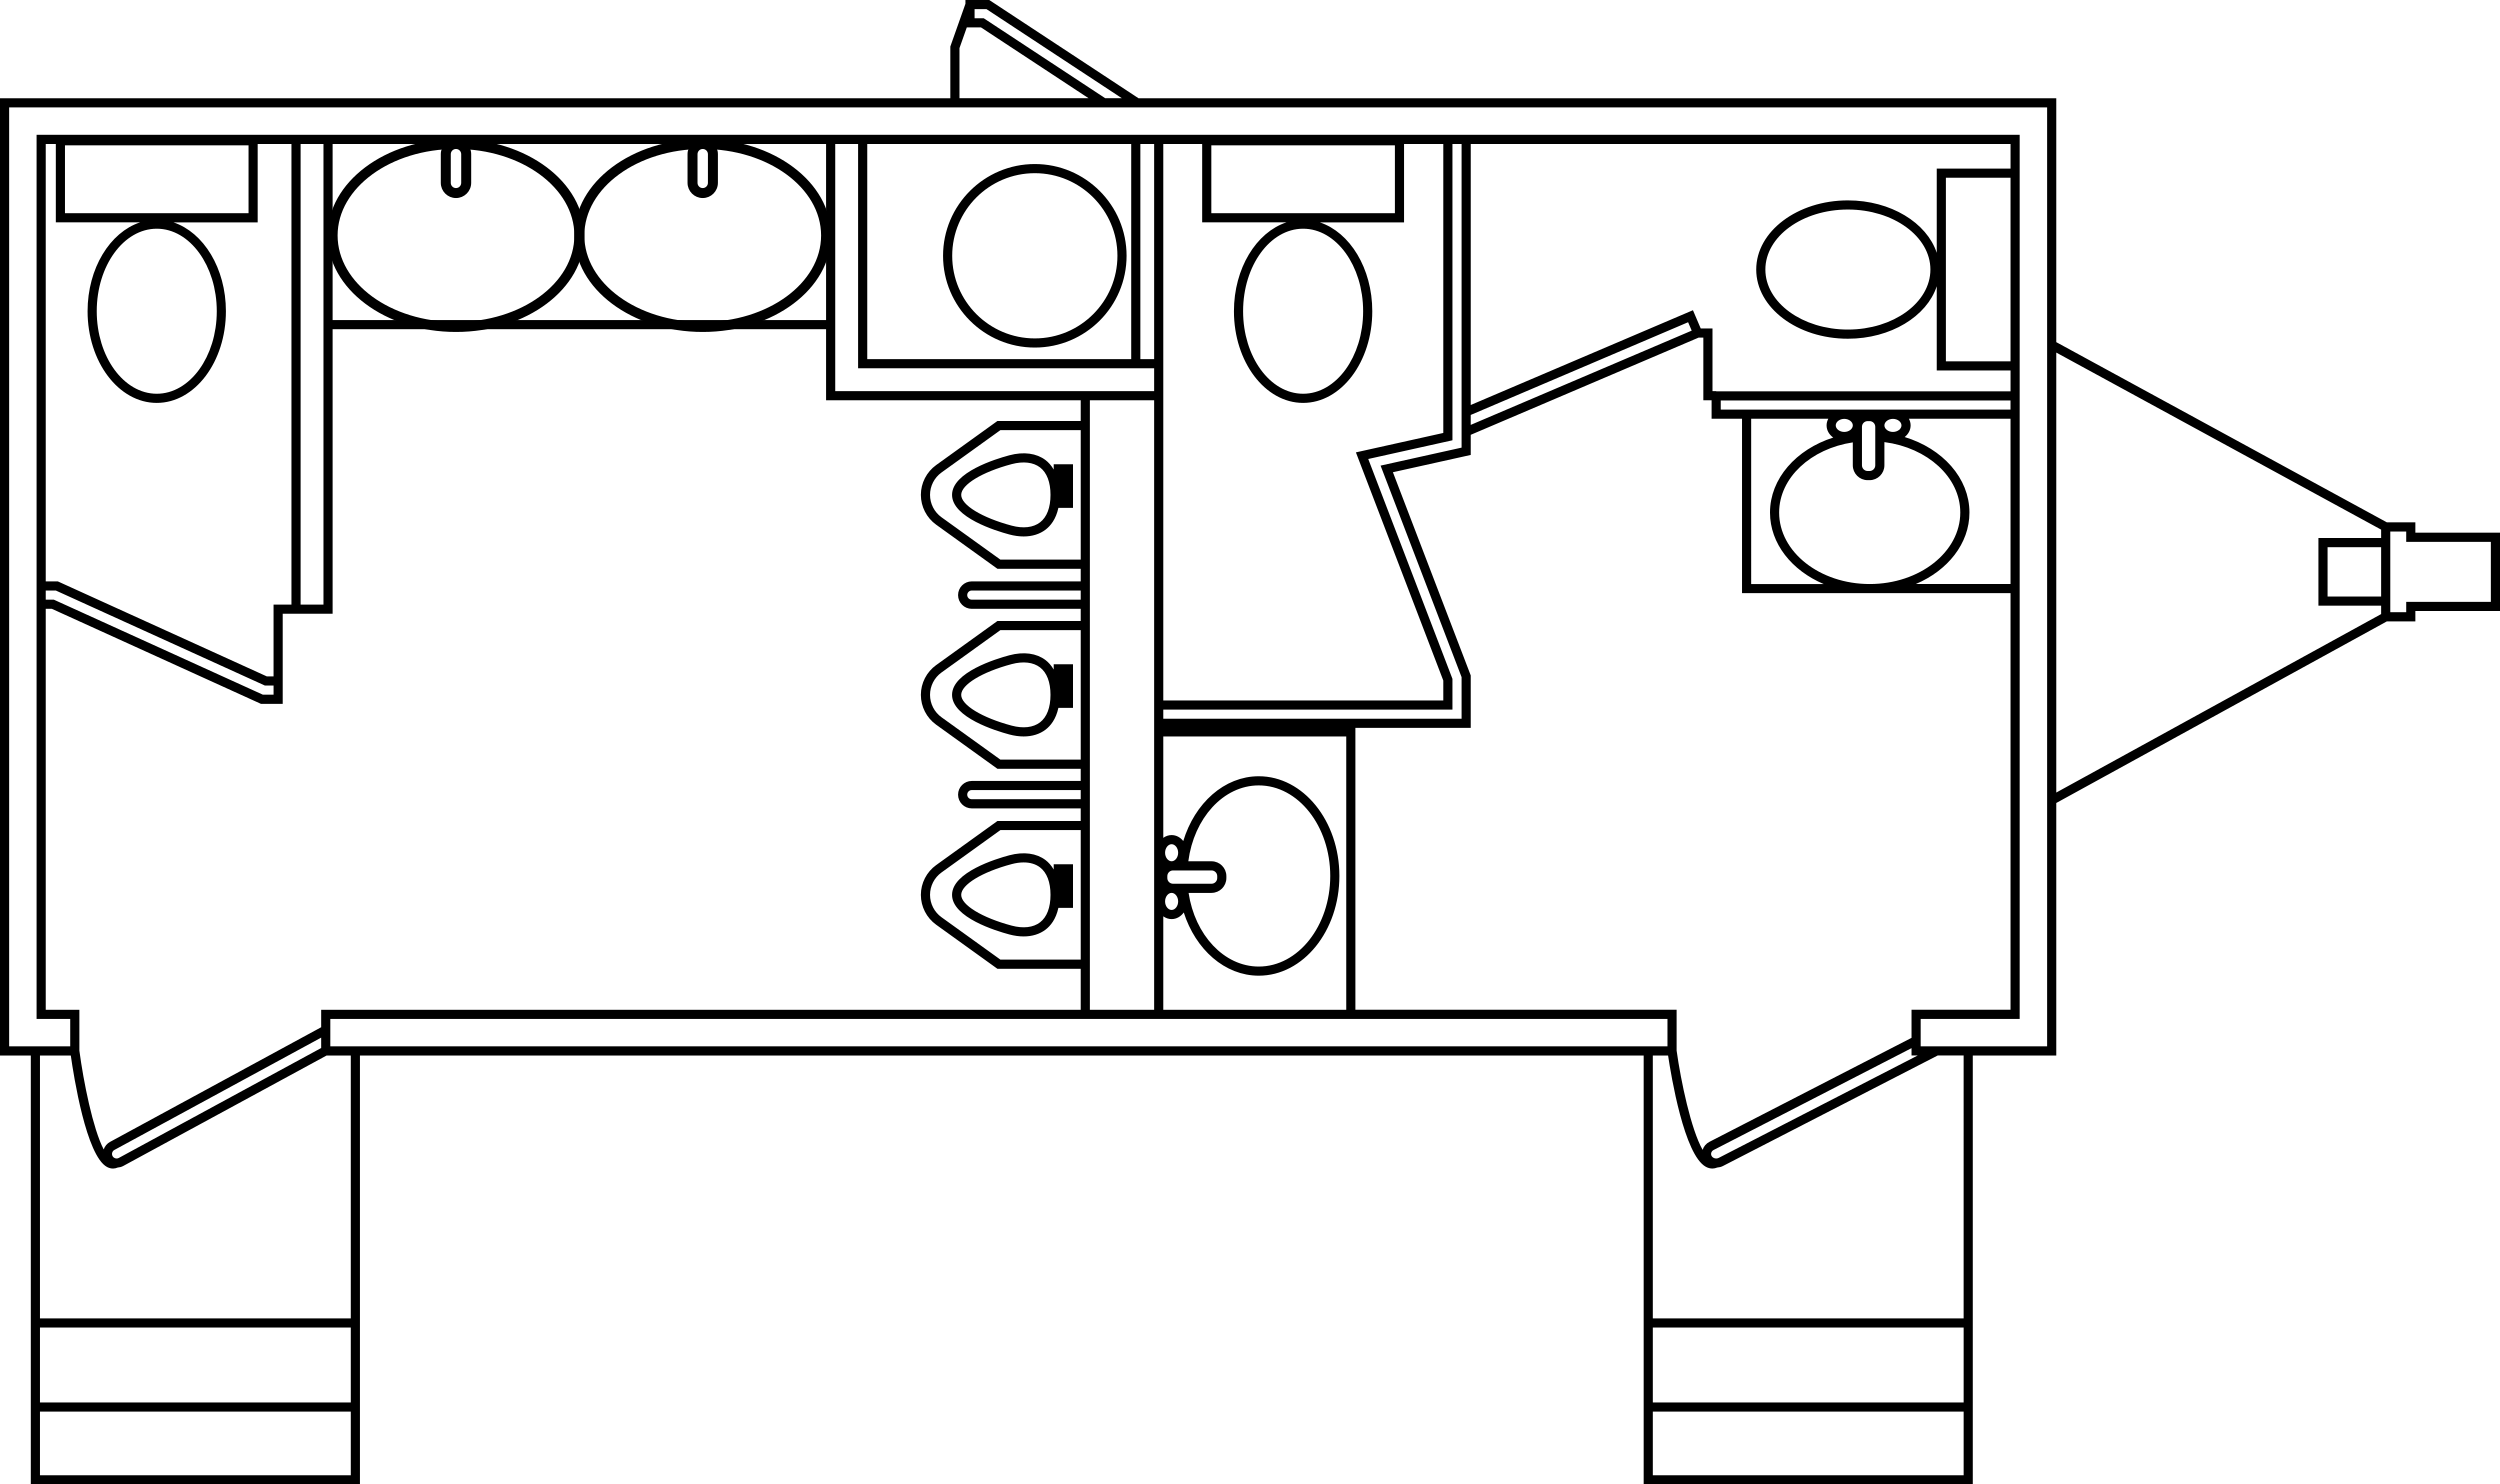 <?xml version="1.0" encoding="utf-8"?>
<!-- Generator: Adobe Illustrator 17.0.0, SVG Export Plug-In . SVG Version: 6.00 Build 0)  -->
<!DOCTYPE svg PUBLIC "-//W3C//DTD SVG 1.1//EN" "http://www.w3.org/Graphics/SVG/1.1/DTD/svg11.dtd">
<svg version="1.1" id="Layer_2" xmlns="http://www.w3.org/2000/svg" xmlns:xlink="http://www.w3.org/1999/xlink" x="0px" y="0px"
	 width="187.852px" height="111.542px" viewBox="0 0 187.852 111.542" enable-background="new 0 0 187.852 111.542"
	 xml:space="preserve">
<g>
	<path d="M71.538,37.185c0,1.696,3.292,2.706,4.302,2.975c0.375,0.1,0.737,0.15,1.078,0.15c0.64,0,1.206-0.174,1.651-0.515
		c0.361-0.278,0.775-0.772,0.958-1.631h1.099v-3.278h-1.45v0.397c-0.186-0.319-0.403-0.549-0.606-0.705
		c-0.681-0.524-1.651-0.654-2.729-0.366h0C74.83,34.48,71.538,35.49,71.538,37.185z M76.017,34.875L76.017,34.875
		c0.867-0.23,1.625-0.143,2.133,0.247c0.514,0.395,0.786,1.109,0.786,2.064c0,0.955-0.272,1.669-0.786,2.064
		c-0.508,0.391-1.265,0.479-2.132,0.247c-2.232-0.596-3.792-1.546-3.792-2.311C72.225,36.42,73.784,35.47,76.017,34.875z"/>
</g>
<g>
	<path d="M71.538,52.213c0,1.696,3.292,2.706,4.302,2.975c0.375,0.1,0.737,0.15,1.078,0.15c0.64,0,1.206-0.174,1.651-0.515
		c0.361-0.278,0.775-0.772,0.958-1.631h1.099v-3.278h-1.45v0.397c-0.186-0.319-0.403-0.549-0.607-0.706
		c-0.682-0.524-1.65-0.654-2.728-0.366C74.83,49.508,71.538,50.517,71.538,52.213z M76.017,49.902
		c0.867-0.231,1.624-0.143,2.132,0.247c0.514,0.395,0.786,1.109,0.786,2.064s-0.272,1.669-0.786,2.064
		c-0.508,0.39-1.265,0.479-2.132,0.247c-2.232-0.596-3.792-1.546-3.792-2.311C72.225,51.448,73.784,50.498,76.017,49.902z"/>
</g>
<g>
	<path d="M71.538,67.241c0,1.696,3.292,2.705,4.302,2.974c0.375,0.1,0.737,0.15,1.078,0.15c0.64,0,1.206-0.174,1.651-0.515
		c0.361-0.278,0.775-0.772,0.958-1.631h1.099v-3.278h-1.45v0.397c-0.186-0.319-0.403-0.549-0.607-0.705
		c-0.681-0.523-1.65-0.653-2.728-0.366C74.83,64.535,71.538,65.545,71.538,67.241z M76.017,64.93L76.017,64.93
		c0.317-0.085,0.62-0.127,0.901-0.127c0.487,0,0.91,0.126,1.232,0.374c0.514,0.395,0.786,1.109,0.786,2.064
		s-0.272,1.669-0.786,2.064c-0.508,0.391-1.265,0.479-2.132,0.247c-2.232-0.596-3.792-1.546-3.792-2.311
		C72.225,66.476,73.784,65.525,76.017,64.93z"/>
</g>
<g>
	<path d="M181.492,40.027v-0.778h-2.141l-24.841-13.54V7.382H85.547L74.419,0.057L74.333,0h-1.789v0.285l-1.136,3.212v3.886H0
		v71.929h2.315v32.231h24.731V79.311h96.461v32.231h24.73V79.311h6.273V60.337l24.842-13.647h2.14v-0.778h6.36v-5.885H181.492z
		 M73.232,0.687h0.895l10.171,6.694h-1.251l-9.04-5.951l-0.086-0.057h-0.69V0.687z M72.096,3.614l0.549-1.553h1.07l8.082,5.32
		h-9.701V3.614z M26.359,105.38H3.003v-5.626h23.356V105.38z M26.359,110.855H3.003v-4.787h23.356V110.855z M26.359,99.067H3.003
		V79.311H5.32c0.22,1.555,1.16,7.538,2.721,8.376c0.148,0.079,0.3,0.119,0.453,0.119c0.118,0,0.236-0.029,0.351-0.076
		c0.142-0.012,0.281-0.046,0.408-0.114l15.287-8.304h1.819V99.067z M16.289,23.386c0,3.419-2.023,6.201-4.51,6.201
		c-2.487,0-4.51-2.782-4.51-6.201c0-3.419,2.023-6.201,4.51-6.201C14.266,17.184,16.289,19.966,16.289,23.386z M18.676,10.921v5.1
		H4.882v-5.1H18.676z M10.523,16.709c-2.26,0.747-3.942,3.453-3.942,6.677c0,3.798,2.331,6.889,5.197,6.889
		c2.866,0,5.197-3.09,5.197-6.889c0-3.224-1.682-5.929-3.942-6.677h6.329v-5.89H21.9v34.611h-1.345v5.396h-0.504L4.411,43.716
		l-0.068-0.031H3.437V10.818h0.758v5.89H10.523z M102.427,23.386c0,3.419-2.023,6.201-4.51,6.201c-2.487,0-4.51-2.782-4.51-6.201
		c0-3.419,2.023-6.201,4.51-6.201C100.404,17.184,102.427,19.966,102.427,23.386z M104.814,10.921v5.1H91.02v-5.1H104.814z
		 M96.661,16.709c-2.26,0.747-3.942,3.453-3.942,6.677c0,3.798,2.332,6.889,5.198,6.889c2.866,0,5.197-3.09,5.197-6.889
		c0-3.224-1.682-5.929-3.942-6.677h6.329v-5.89h2.949v21.714l-6.566,1.459l6.566,17.144v1.497H87.41V30.078V29.39v-2.062v-0.344
		V10.818h2.922v5.89H96.661z M145.529,12.67v6.329c-0.747-2.26-3.453-3.942-6.677-3.942c-3.798,0-6.888,2.332-6.888,5.198
		s3.09,5.197,6.888,5.197c3.224,0,5.929-1.682,6.677-3.942v6.329h5.545v1.566h-22.118V29.39h-0.278v-4.708h-0.884l-0.585-1.372
		l-16.696,7.122V10.818h40.561v1.851H145.529z M151.073,13.357v13.795h-4.857V13.357H151.073z M145.053,20.254
		c0,2.487-2.782,4.51-6.201,4.51c-3.419,0-6.201-2.023-6.201-4.51s2.782-4.51,6.201-4.51
		C142.271,15.744,145.053,17.767,145.053,20.254z M128.615,86.866c-0.044-0.076-0.054-0.163-0.03-0.245
		c0.027-0.09,0.09-0.165,0.18-0.211l14.869-7.652v0.552h0.465l-14.956,7.696C128.959,87.102,128.711,87.033,128.615,86.866z
		 M143.634,75.874v2.111l-15.184,7.813c-0.25,0.129-0.43,0.342-0.514,0.602c-0.87-1.531-1.628-5.123-1.954-7.458v-3.069h-24.137
		v-21.18h8.667v-3.94l-5.848-15.269l5.848-1.299v-1.512l17.124-7.305h0.354v4.708h0.621v1.389h2.286v13.106h9.596h10.58v31.302
		H143.634z M81.206,72.106H75.17l-4.426-3.185c-0.539-0.388-0.861-1.017-0.861-1.681s0.322-1.293,0.861-1.681l4.426-3.185h6.037
		V72.106z M81.206,60.054h-8.185c-0.189,0-0.344-0.154-0.344-0.344c0-0.19,0.154-0.344,0.344-0.344h8.185V60.054z M81.206,57.079
		H75.17l-4.426-3.185c-0.539-0.388-0.861-1.016-0.861-1.681s0.322-1.293,0.861-1.681l4.426-3.185h6.037V57.079z M81.206,45.06
		h-8.185c-0.189,0-0.344-0.154-0.344-0.344c0-0.19,0.154-0.344,0.344-0.344h8.185V45.06z M81.206,42.051H75.17l-4.426-3.184
		c-0.539-0.388-0.861-1.016-0.861-1.681c0-0.664,0.322-1.293,0.861-1.681l4.426-3.184h6.037V42.051z M81.894,30.078h4.829v45.797
		h-4.829V30.078z M87.713,65.977v-0.144c0-0.236,0.192-0.428,0.428-0.428h2.894c0.236,0,0.428,0.192,0.428,0.428v0.144
		c0,0.236-0.192,0.428-0.428,0.428h-2.894C87.905,66.404,87.713,66.212,87.713,65.977z M88.036,67.092
		c0.266,0,0.491,0.294,0.491,0.642c0,0.348-0.225,0.641-0.491,0.641c-0.266,0-0.491-0.294-0.491-0.641
		C87.545,67.386,87.77,67.092,88.036,67.092z M91.035,67.092c0.615,0,1.115-0.5,1.115-1.115v-0.144c0-0.615-0.5-1.115-1.115-1.115
		h-1.744c0.418-3.229,2.629-5.702,5.294-5.702c2.961,0,5.371,3.053,5.371,6.806c0,3.753-2.409,6.806-5.371,6.806
		c-2.618,0-4.802-2.388-5.273-5.534H91.035z M88.036,64.717c-0.266,0-0.491-0.294-0.491-0.642c0-0.348,0.225-0.641,0.491-0.641
		c0.266,0,0.491,0.294,0.491,0.641C88.527,64.423,88.302,64.717,88.036,64.717z M87.41,68.854c0.182,0.13,0.396,0.208,0.626,0.208
		c0.37,0,0.697-0.197,0.913-0.499c0.887,2.779,3.078,4.751,5.636,4.751c3.34,0,6.058-3.361,6.058-7.493
		c0-4.131-2.717-7.493-6.058-7.493c-2.594,0-4.811,2.027-5.673,4.868c-0.216-0.273-0.527-0.448-0.876-0.448
		c-0.231,0-0.444,0.078-0.626,0.208v-7.616h13.748v20.536H87.41V68.854z M110.512,31.927v-0.748l16.334-6.967l0.27,0.632
		L110.512,31.927z M139.909,32.07c0-0.236,0.192-0.428,0.428-0.428h0.144c0.236,0,0.428,0.192,0.428,0.428v2.894
		c0,0.236-0.192,0.428-0.428,0.428h-0.144c-0.236,0-0.428-0.192-0.428-0.428V32.07z M138.58,32.456
		c-0.348,0-0.641-0.225-0.641-0.491c0-0.266,0.294-0.491,0.641-0.491s0.642,0.225,0.642,0.491
		C139.221,32.231,138.928,32.456,138.58,32.456z M139.221,33.241v1.723c0,0.615,0.5,1.116,1.115,1.116h0.144
		c0.615,0,1.115-0.5,1.115-1.116v-1.744c3.229,0.418,5.702,2.629,5.702,5.294c0,2.961-3.053,5.371-6.805,5.371
		c-3.753,0-6.806-2.409-6.806-5.371C133.687,35.896,136.075,33.712,139.221,33.241z M142.237,32.456
		c-0.348,0-0.641-0.225-0.641-0.491c0-0.266,0.294-0.491,0.641-0.491c0.348,0,0.641,0.225,0.641,0.491
		C142.879,32.231,142.585,32.456,142.237,32.456z M137.75,32.878c-2.779,0.887-4.751,3.078-4.751,5.636
		c0,2.331,1.639,4.358,4.033,5.371h-5.448V31.466h5.796c-0.081,0.152-0.129,0.32-0.129,0.499
		C137.251,32.335,137.448,32.662,137.75,32.878z M143.953,43.885c2.394-1.012,4.033-3.039,4.033-5.371
		c0-2.594-2.027-4.812-4.868-5.674c0.273-0.216,0.448-0.526,0.448-0.876c0-0.179-0.049-0.347-0.129-0.499h7.636v12.419H143.953z
		 M131.584,30.779h-2.286v-0.687h1.598h20.176v0.687H131.584z M109.825,33.635l-6.087,1.352l6.087,15.894v3.126H87.41V53.32h21.728
		v-2.311l-6.327-16.52l6.327-1.406V10.818h0.687V33.635z M86.723,26.985h-1.036V10.818h1.036V26.985z M85,26.985H65.166V10.818H85
		V26.985z M86.723,27.672v1.718h-5.516H62.76V10.818h1.718v16.854H86.723z M24.993,10.818h37.079V24.05H24.993V10.818z
		 M22.588,10.818h1.718v34.611h-1.718V10.818z M4.194,44.372l15.641,7.109l0.068,0.031h0.653V52.2h-0.802L4.113,45.09L4.045,45.06
		H3.437v-0.687H4.194z M3.896,45.747l15.641,7.109l0.068,0.031h1.638v-1.718v-0.344v-4.709H21.9h0.344h2.749V24.737h37.079v5.341
		h19.134v1.555h-6.258l-4.606,3.314c-0.718,0.517-1.147,1.354-1.147,2.239c0,0.885,0.429,1.722,1.147,2.239l4.606,3.314h6.258v0.947
		h-8.185c-0.568,0-1.031,0.462-1.031,1.031s0.463,1.031,1.031,1.031h8.185v0.914h-6.258l-4.606,3.314
		c-0.718,0.517-1.147,1.354-1.147,2.239c0,0.885,0.429,1.722,1.147,2.239l4.606,3.314h6.258v0.913h-8.185
		c-0.568,0-1.031,0.463-1.031,1.031s0.463,1.031,1.031,1.031h8.185v0.947h-6.258l-4.606,3.314c-0.718,0.517-1.147,1.354-1.147,2.239
		c0,0.885,0.429,1.722,1.147,2.239l4.606,3.314h6.258v3.08H24.133v1.311L8.269,85.803c-0.227,0.124-0.393,0.325-0.477,0.567
		c-0.813-1.549-1.52-5.1-1.828-7.425v-3.07H3.437V45.747H3.896z M8.459,86.873c-0.044-0.081-0.054-0.174-0.028-0.262
		c0.026-0.088,0.085-0.161,0.166-0.204l15.536-8.44v0.782L8.925,87.01C8.761,87.099,8.546,87.034,8.459,86.873z M24.82,78.623
		v-2.062h100.475v2.062H24.82z M147.55,105.38h-23.356v-5.626h23.356V105.38z M147.55,110.855h-23.356v-4.787h23.356V110.855z
		 M147.55,99.067h-23.356V79.311h1.147c0.23,1.542,1.212,7.477,2.838,8.363c0.161,0.088,0.327,0.131,0.493,0.131
		c0.121,0,0.242-0.028,0.362-0.075c0.147-0.011,0.292-0.045,0.423-0.112l16.144-8.308h1.948V99.067z M153.822,78.623h-9.501v-2.062
		h7.439v-66.43H2.749v66.43h2.527v2.062H0.687V8.069h153.135V78.623z M154.51,26.492l24.41,13.305v0.63h-4.712v5.085h4.712v0.631
		l-24.41,13.41V26.492z M178.92,41.115v3.71h-4.024v-3.71H178.92z M187.165,45.225h-6.36v0.778h-1.197v-6.066h1.197v0.778h6.36
		V45.225z"/>
</g>
<g>
	<path d="M77.757,26.116c3.802,0,6.895-3.093,6.895-6.895s-3.093-6.895-6.895-6.895c-3.802,0-6.895,3.093-6.895,6.895
		S73.955,26.116,77.757,26.116z M77.757,13.013c3.423,0,6.208,2.785,6.208,6.208s-2.785,6.208-6.208,6.208
		c-3.423,0-6.208-2.785-6.208-6.208S74.334,13.013,77.757,13.013z"/>
</g>
<path d="M34.263,24.944c-5.318,0-9.645-3.252-9.645-7.25s4.326-7.25,9.645-7.25s9.646,3.252,9.646,7.25S39.581,24.944,34.263,24.944
	z M34.263,11.194c-4.904,0-8.895,2.916-8.895,6.5s3.99,6.5,8.895,6.5c4.905,0,8.896-2.916,8.896-6.5S39.168,11.194,34.263,11.194z"
	/>
<path d="M52.803,24.944c-5.318,0-9.645-3.252-9.645-7.25s4.326-7.25,9.645-7.25s9.645,3.252,9.645,7.25S58.121,24.944,52.803,24.944
	z M52.803,11.194c-4.904,0-8.895,2.916-8.895,6.5s3.99,6.5,8.895,6.5s8.895-2.916,8.895-6.5S57.707,11.194,52.803,11.194z"/>
<path d="M34.263,14.881c-0.629,0-1.141-0.512-1.141-1.142v-2.155c0-0.629,0.512-1.141,1.141-1.141c0.63,0,1.142,0.512,1.142,1.141
	v2.155C35.404,14.37,34.893,14.881,34.263,14.881z M34.263,11.194c-0.216,0-0.391,0.175-0.391,0.391v2.155
	c0,0.216,0.175,0.392,0.391,0.392s0.392-0.176,0.392-0.392v-2.155C34.654,11.369,34.479,11.194,34.263,11.194z"/>
<path d="M52.803,14.881c-0.629,0-1.141-0.512-1.141-1.142v-2.155c0-0.629,0.512-1.141,1.141-1.141s1.141,0.512,1.141,1.141v2.155
	C53.944,14.37,53.432,14.881,52.803,14.881z M52.803,11.194c-0.216,0-0.391,0.175-0.391,0.391v2.155
	c0,0.216,0.175,0.392,0.391,0.392s0.391-0.176,0.391-0.392v-2.155C53.194,11.369,53.019,11.194,52.803,11.194z"/>
</svg>
